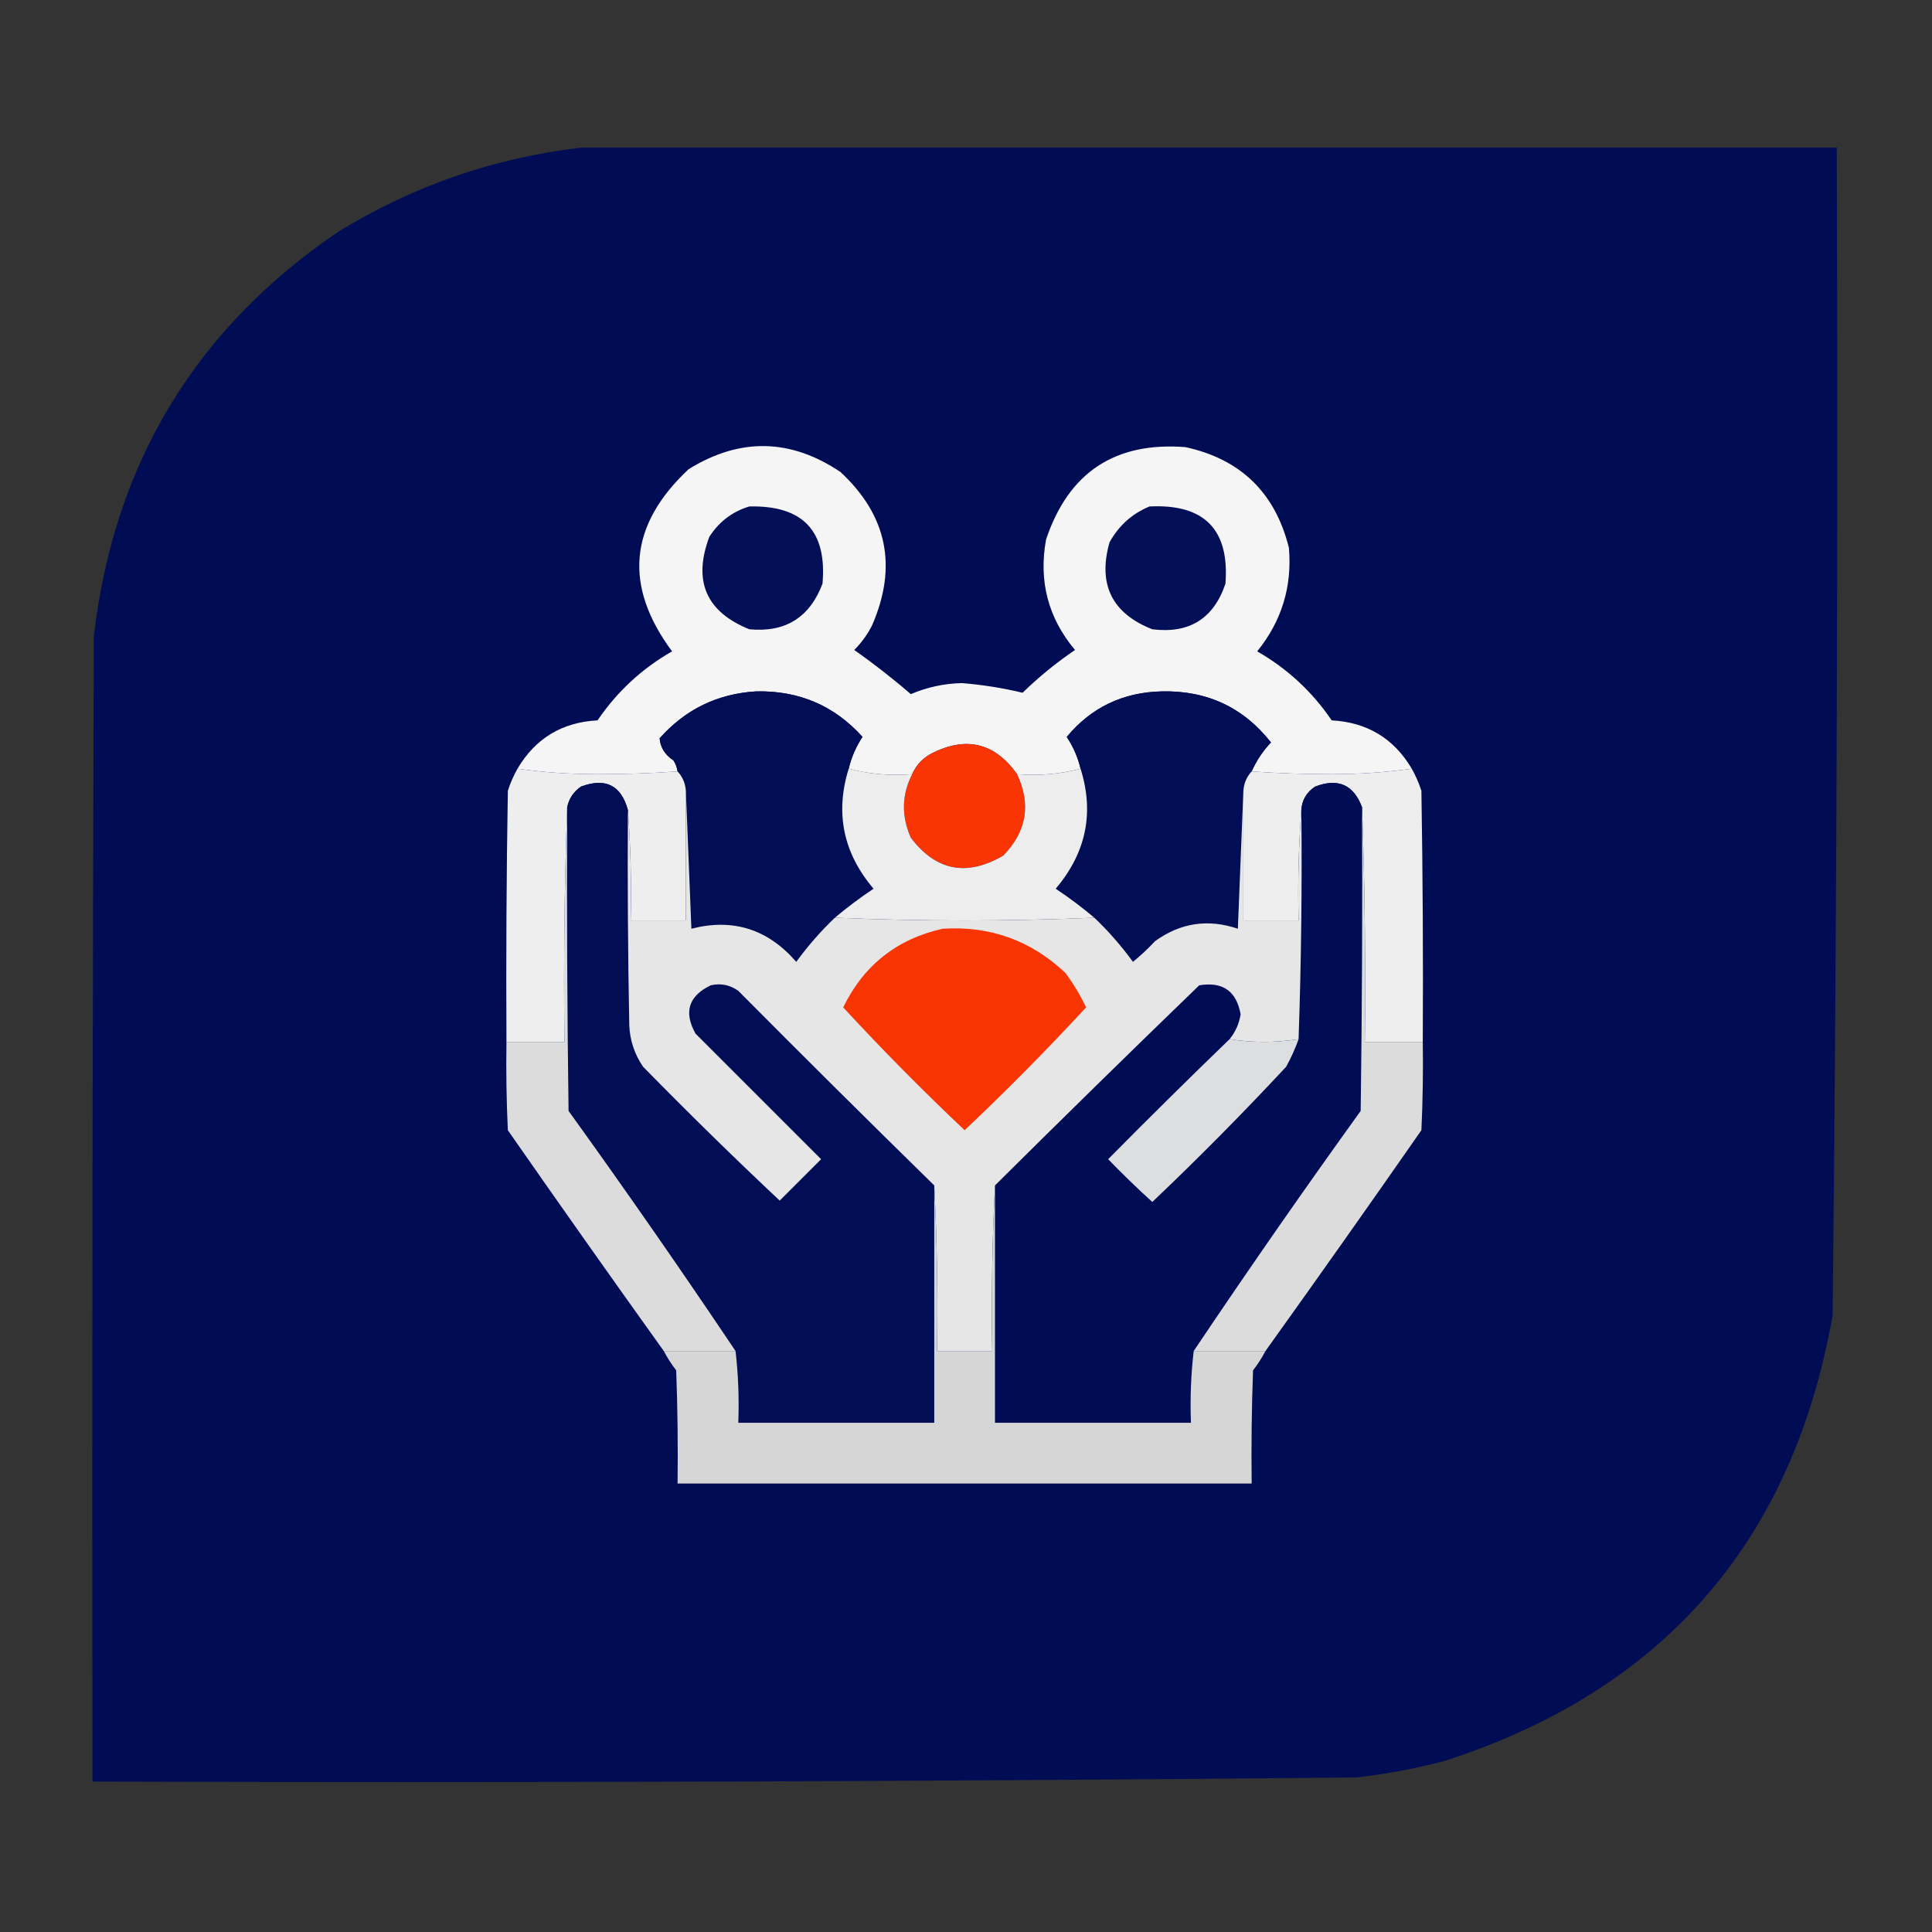 <svg xmlns="http://www.w3.org/2000/svg" xmlns:xlink="http://www.w3.org/1999/xlink" width="700px" height="700px" style="shape-rendering:geometricPrecision; text-rendering:geometricPrecision; image-rendering:optimizeQuality; fill-rule:evenodd; clip-rule:evenodd"><rect width="100%" height="100%" fill="#333333" stroke="none"/><g><path style="opacity:0.996" fill="#000d55" d="M 210.5,53.5 C 362.167,53.5 513.833,53.5 665.5,53.5C 665.985,194.52 665.485,335.52 664,476.5C 649.568,558.535 602.735,612.369 523.5,638C 512.978,640.771 502.311,642.771 491.5,644C 338.847,645.479 186.18,645.979 33.5,645.5C 33.333,507.166 33.5,368.833 34,230.5C 41.276,167.963 70.776,119.13 122.5,84C 149.674,67.332 179.008,57.165 210.5,53.5 Z"></path></g><g><path style="opacity:1" fill="#f5f5f6" d="M 511.5,278.5 C 502.191,279.832 492.524,280.499 482.5,280.5C 472.661,280.5 462.994,280.166 453.5,279.5C 455.208,275.617 457.542,272.117 460.5,269C 450.515,256.325 437.349,250.158 421,250.5C 406.897,250.803 395.397,256.303 386.5,267C 388.856,270.543 390.522,274.377 391.5,278.5C 384.24,280.465 376.573,281.132 368.5,280.5C 360.391,269.126 350.057,266.626 337.5,273C 334.283,274.715 331.95,277.215 330.5,280.5C 322.427,281.132 314.76,280.465 307.5,278.5C 308.478,274.377 310.144,270.543 312.5,267C 302.323,255.67 289.49,250.17 274,250.5C 259.99,251.338 248.324,257.005 239,267.5C 239.265,270.82 240.931,273.487 244,275.5C 244.791,276.745 245.291,278.078 245.5,279.5C 236.006,280.166 226.339,280.5 216.5,280.5C 206.476,280.499 196.809,279.832 187.5,278.5C 194.003,267.51 203.67,261.677 216.5,261C 223.592,250.573 232.592,242.24 243.5,236C 225.865,212.228 227.865,190.228 249.5,170C 268.05,158.503 286.383,158.836 304.5,171C 321.425,186.693 325.258,205.193 316,226.5C 314.323,229.853 312.157,232.853 309.5,235.5C 316.584,240.465 323.417,245.798 330,251.5C 335.918,248.979 342.085,247.645 348.5,247.5C 356.016,248.107 363.35,249.274 370.5,251C 376.423,245.236 382.756,240.069 389.5,235.5C 379.769,223.913 376.269,210.579 379,195.5C 387.138,171.183 403.972,160.017 429.5,162C 449.536,166.369 462.036,178.535 467,198.5C 468.197,212.573 464.364,225.073 455.5,236C 466.408,242.24 475.408,250.573 482.5,261C 495.345,261.698 505.011,267.531 511.5,278.5 Z"></path></g><g><path style="opacity:1" fill="#030f56" d="M 416.5,183.5 C 436.355,182.52 445.521,191.854 444,211.5C 439.72,224.164 430.886,229.664 417.5,228C 402.865,222.23 397.698,211.73 402,196.5C 405.367,190.42 410.2,186.087 416.5,183.5 Z"></path></g><g><path style="opacity:1" fill="#030f56" d="M 271.5,183.5 C 290.875,183.038 299.708,192.371 298,211.5C 293.363,223.735 284.53,229.235 271.5,228C 255.83,221.683 250.996,210.516 257,194.5C 260.562,188.988 265.396,185.322 271.5,183.5 Z"></path></g><g><path style="opacity:1" fill="#010e55" d="M 307.5,278.5 C 302.508,294.549 305.508,309.049 316.5,322C 311.586,325.277 306.92,328.777 302.5,332.5C 297.38,337.387 292.713,342.72 288.5,348.5C 278.203,336.621 265.536,332.621 250.5,336.5C 249.833,319.672 249.167,303.005 248.5,286.5C 248.293,283.759 247.293,281.426 245.5,279.5C 245.291,278.078 244.791,276.745 244,275.5C 240.931,273.487 239.265,270.82 239,267.5C 248.324,257.005 259.99,251.338 274,250.5C 289.49,250.17 302.323,255.67 312.5,267C 310.144,270.543 308.478,274.377 307.5,278.5 Z"></path></g><g><path style="opacity:1" fill="#010e55" d="M 453.5,279.5 C 451.707,281.426 450.707,283.759 450.5,286.5C 449.833,303.005 449.167,319.672 448.5,336.5C 437.709,332.843 427.709,334.343 418.5,341C 415.984,343.683 413.317,346.183 410.5,348.5C 406.287,342.72 401.62,337.387 396.5,332.5C 392.08,328.777 387.414,325.277 382.5,322C 393.537,308.98 396.537,294.48 391.5,278.5C 390.522,274.377 388.856,270.543 386.5,267C 395.397,256.303 406.897,250.803 421,250.5C 437.349,250.158 450.515,256.325 460.5,269C 457.542,272.117 455.208,275.617 453.5,279.5 Z"></path></g><g><path style="opacity:1" fill="#f93504" d="M 368.5,280.5 C 373.654,291.456 371.988,301.289 363.5,310C 350.27,317.717 339.103,315.55 330,303.5C 326.53,295.646 326.696,287.979 330.5,280.5C 331.95,277.215 334.283,274.715 337.5,273C 350.057,266.626 360.391,269.126 368.5,280.5 Z"></path></g><g><path style="opacity:1" fill="#eeeeee" d="M 187.5,278.5 C 196.809,279.832 206.476,280.499 216.5,280.5C 226.339,280.5 236.006,280.166 245.5,279.5C 247.293,281.426 248.293,283.759 248.5,286.5C 248.5,302.167 248.5,317.833 248.5,333.5C 241.833,333.5 235.167,333.5 228.5,333.5C 228.829,319.99 228.496,306.656 227.5,293.5C 225.043,284.503 219.376,281.67 210.5,285C 207.8,286.857 206.134,289.357 205.5,292.5C 204.502,320.662 204.169,348.995 204.5,377.5C 197.5,377.5 190.5,377.5 183.5,377.5C 183.333,347.165 183.5,316.832 184,286.5C 184.942,283.626 186.109,280.96 187.5,278.5 Z"></path></g><g><path style="opacity:1" fill="#eeeded" d="M 307.5,278.5 C 314.76,280.465 322.427,281.132 330.5,280.5C 326.696,287.979 326.53,295.646 330,303.5C 339.103,315.55 350.27,317.717 363.5,310C 371.988,301.289 373.654,291.456 368.5,280.5C 376.573,281.132 384.24,280.465 391.5,278.5C 396.537,294.48 393.537,308.98 382.5,322C 387.414,325.277 392.08,328.777 396.5,332.5C 365.167,333.833 333.833,333.833 302.5,332.5C 306.92,328.777 311.586,325.277 316.5,322C 305.508,309.049 302.508,294.549 307.5,278.5 Z"></path></g><g><path style="opacity:1" fill="#eeeeee" d="M 511.5,278.5 C 512.891,280.96 514.058,283.626 515,286.5C 515.5,316.832 515.667,347.165 515.5,377.5C 508.5,377.5 501.5,377.5 494.5,377.5C 494.831,348.995 494.498,320.662 493.5,292.5C 490.443,284.308 484.777,281.808 476.5,285C 473.404,287.029 471.738,289.862 471.5,293.5C 470.504,306.656 470.171,319.99 470.5,333.5C 463.833,333.5 457.167,333.5 450.5,333.5C 450.5,317.833 450.5,302.167 450.5,286.5C 450.707,283.759 451.707,281.426 453.5,279.5C 462.994,280.166 472.661,280.5 482.5,280.5C 492.524,280.499 502.191,279.832 511.5,278.5 Z"></path></g><g><path style="opacity:1" fill="#010e55" d="M 227.5,293.5 C 227.333,319.502 227.5,345.502 228,371.5C 228.23,376.964 229.896,381.964 233,386.5C 249.414,403.252 265.914,419.419 282.5,435C 287.5,430 292.5,425 297.5,420C 282.333,404.833 267.167,389.667 252,374.5C 247.649,366.706 249.482,360.872 257.5,357C 261.12,356.159 264.454,356.826 267.5,359C 291.035,382.702 314.701,406.202 338.5,429.5C 338.5,458.167 338.5,486.833 338.5,515.5C 314.833,515.5 291.167,515.5 267.5,515.5C 267.826,506.651 267.493,497.984 266.5,489.5C 246.846,460.209 226.679,431.209 206,402.5C 205.5,365.835 205.333,329.168 205.5,292.5C 206.134,289.357 207.8,286.857 210.5,285C 219.376,281.67 225.043,284.503 227.5,293.5 Z"></path></g><g><path style="opacity:1" fill="#000d55" d="M 493.5,292.5 C 493.667,329.168 493.5,365.835 493,402.5C 472.321,431.209 452.154,460.209 432.5,489.5C 431.507,497.984 431.174,506.651 431.5,515.5C 407.833,515.5 384.167,515.5 360.5,515.5C 360.5,486.833 360.5,458.167 360.5,429.5C 384.993,405.173 409.66,381.007 434.5,357C 443.003,355.579 448.003,359.079 449.5,367.5C 448.97,370.89 447.637,373.89 445.5,376.5C 430.701,390.798 416.035,405.298 401.5,420C 406.681,425.348 412.015,430.515 417.5,435.5C 434.182,419.652 450.348,403.319 466,386.5C 467.786,383.264 469.286,379.93 470.5,376.5C 471.457,348.855 471.79,321.188 471.5,293.5C 471.738,289.862 473.404,287.029 476.5,285C 484.777,281.808 490.443,284.308 493.5,292.5 Z"></path></g><g><path style="opacity:1" fill="#e6e6e6" d="M 248.5,286.5 C 249.167,303.005 249.833,319.672 250.5,336.5C 265.536,332.621 278.203,336.621 288.5,348.5C 292.713,342.72 297.38,337.387 302.5,332.5C 333.833,333.833 365.167,333.833 396.5,332.5C 401.62,337.387 406.287,342.72 410.5,348.5C 413.317,346.183 415.984,343.683 418.5,341C 427.709,334.343 437.709,332.843 448.5,336.5C 449.167,319.672 449.833,303.005 450.5,286.5C 450.5,302.167 450.5,317.833 450.5,333.5C 457.167,333.5 463.833,333.5 470.5,333.5C 470.171,319.99 470.504,306.656 471.5,293.5C 471.79,321.188 471.457,348.855 470.5,376.5C 462.068,377.814 453.735,377.814 445.5,376.5C 447.637,373.89 448.97,370.89 449.5,367.5C 448.003,359.079 443.003,355.579 434.5,357C 409.66,381.007 384.993,405.173 360.5,429.5C 359.503,449.326 359.17,469.326 359.5,489.5C 352.833,489.5 346.167,489.5 339.5,489.5C 339.83,469.326 339.497,449.326 338.5,429.5C 314.701,406.202 291.035,382.702 267.5,359C 264.454,356.826 261.12,356.159 257.5,357C 249.482,360.872 247.649,366.706 252,374.5C 267.167,389.667 282.333,404.833 297.5,420C 292.5,425 287.5,430 282.5,435C 265.914,419.419 249.414,403.252 233,386.5C 229.896,381.964 228.23,376.964 228,371.5C 227.5,345.502 227.333,319.502 227.5,293.5C 228.496,306.656 228.829,319.99 228.5,333.5C 235.167,333.5 241.833,333.5 248.5,333.5C 248.5,317.833 248.5,302.167 248.5,286.5 Z"></path></g><g><path style="opacity:1" fill="#f93403" d="M 341.5,336.5 C 358.707,335.401 373.54,340.734 386,352.5C 388.914,356.415 391.414,360.581 393.5,365C 379.361,380.306 364.694,395.14 349.5,409.5C 334.306,395.14 319.639,380.306 305.5,365C 312.925,349.744 324.925,340.244 341.5,336.5 Z"></path></g><g><path style="opacity:1" fill="#dddee0" d="M 445.5,376.5 C 453.735,377.814 462.068,377.814 470.5,376.5C 469.286,379.93 467.786,383.264 466,386.5C 450.348,403.319 434.182,419.652 417.5,435.5C 412.015,430.515 406.681,425.348 401.5,420C 416.035,405.298 430.701,390.798 445.5,376.5 Z"></path></g><g><path style="opacity:1" fill="#dcdcdd" d="M 205.5,292.5 C 205.333,329.168 205.5,365.835 206,402.5C 226.679,431.209 246.846,460.209 266.5,489.5C 257.833,489.5 249.167,489.5 240.5,489.5C 221.53,463.013 202.696,436.347 184,409.5C 183.5,398.839 183.333,388.172 183.5,377.5C 190.5,377.5 197.5,377.5 204.5,377.5C 204.169,348.995 204.502,320.662 205.5,292.5 Z"></path></g><g><path style="opacity:1" fill="#dcdcdd" d="M 493.5,292.5 C 494.498,320.662 494.831,348.995 494.5,377.5C 501.5,377.5 508.5,377.5 515.5,377.5C 515.667,388.172 515.5,398.839 515,409.5C 496.304,436.347 477.47,463.013 458.5,489.5C 449.833,489.5 441.167,489.5 432.5,489.5C 452.154,460.209 472.321,431.209 493,402.5C 493.5,365.835 493.667,329.168 493.5,292.5 Z"></path></g><g><path style="opacity:1" fill="#d6d6d7" d="M 338.5,429.5 C 339.497,449.326 339.83,469.326 339.5,489.5C 346.167,489.5 352.833,489.5 359.5,489.5C 359.17,469.326 359.503,449.326 360.5,429.5C 360.5,458.167 360.5,486.833 360.5,515.5C 384.167,515.5 407.833,515.5 431.5,515.5C 431.174,506.651 431.507,497.984 432.5,489.5C 441.167,489.5 449.833,489.5 458.5,489.5C 457.223,491.95 455.723,494.283 454,496.5C 453.5,510.163 453.333,523.829 453.5,537.5C 384.167,537.5 314.833,537.5 245.5,537.5C 245.667,523.829 245.5,510.163 245,496.5C 243.277,494.283 241.777,491.95 240.5,489.5C 249.167,489.5 257.833,489.5 266.5,489.5C 267.493,497.984 267.826,506.651 267.5,515.5C 291.167,515.5 314.833,515.5 338.5,515.5C 338.5,486.833 338.5,458.167 338.5,429.5 Z"></path></g></svg>